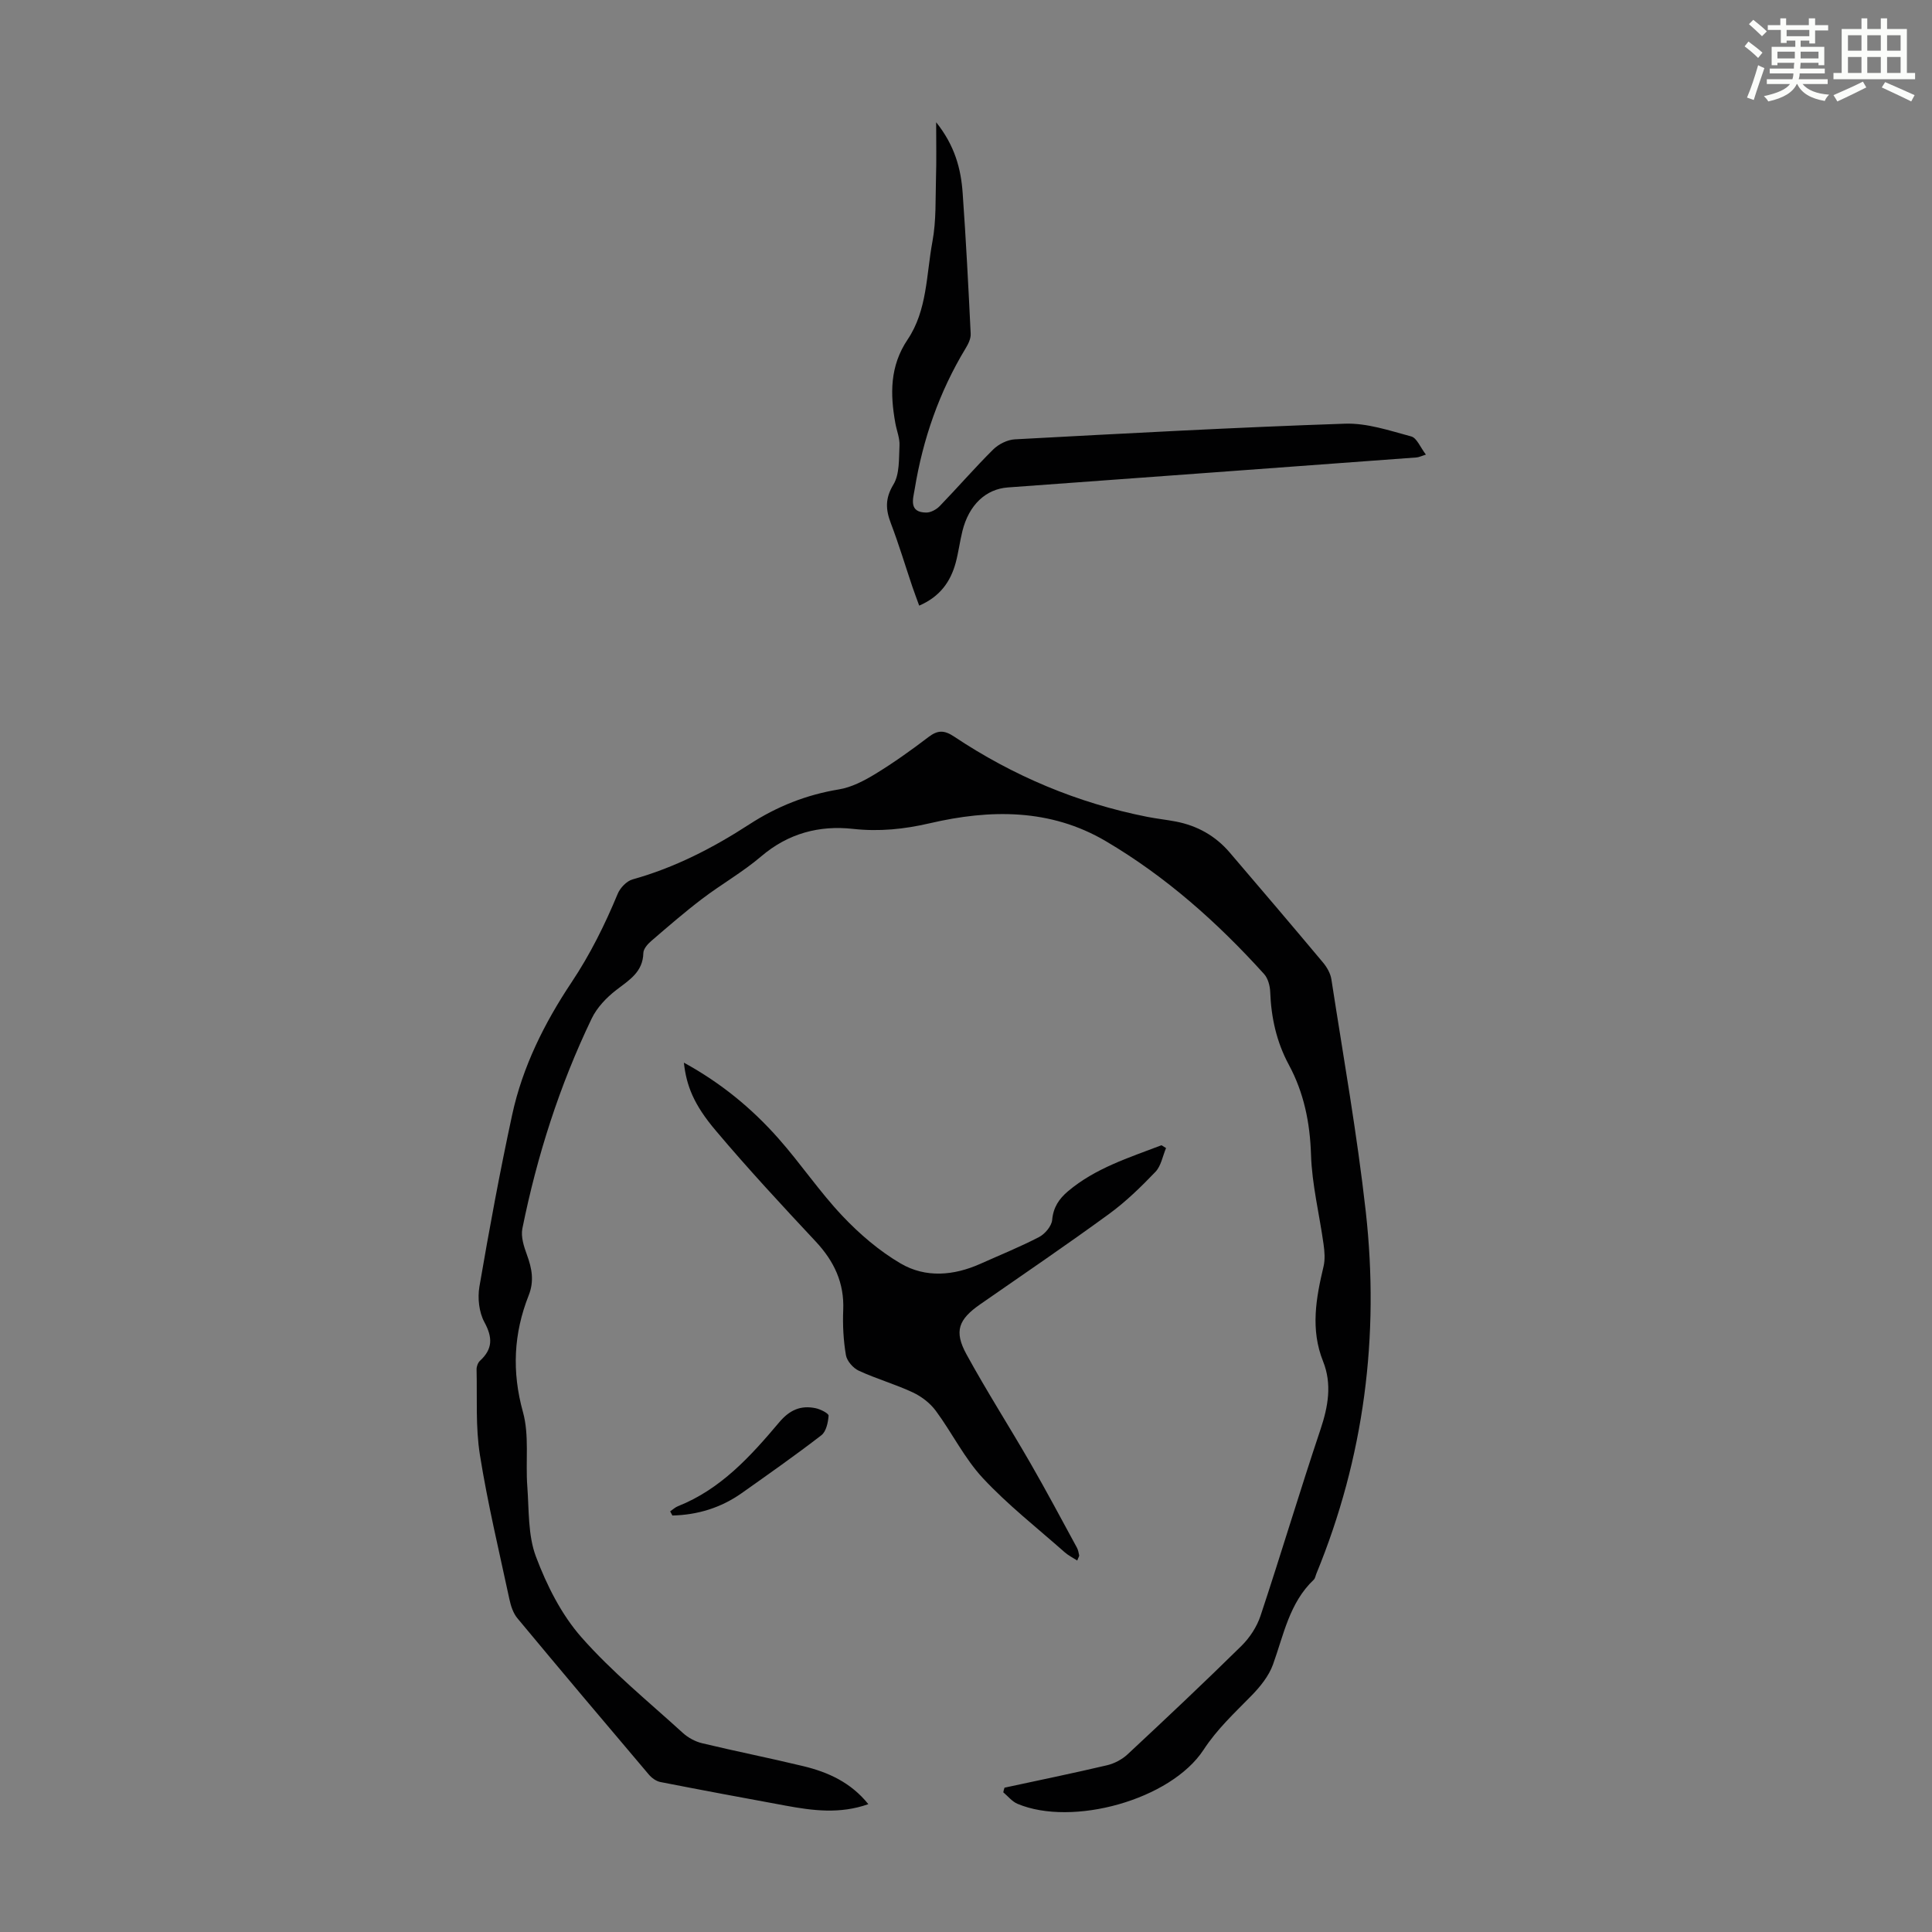 <svg enable-background="new 0 0 400 400" viewBox="0 0 400 400" xmlns="http://www.w3.org/2000/svg"><rect x="0" y="0" width="400" height="400" fill="#808080" stroke="none"/><path d="m361.2 9.6.8-1c.9.7 1.9 1.4 2.9 2.3l-.9 1.1c-1-1-2-1.8-2.8-2.4zm.5 10.6c.9-2.1 1.6-4.3 2.3-6.7.4.2.8.4 1.3.6-.7 2.1-1.5 4.3-2.2 6.6zm.4-15.2.9-.9c1 .8 2 1.6 2.8 2.4l-1 1c-.9-.9-1.8-1.7-2.7-2.5zm12.5-1.2h1.2v1.4h2.7v1.1h-2.7v2.7h-1.2v-.6h-1.8v1.3h4.9v3.8h-1.2v-.5h-3.7c0 .4-.1.9-.1 1.2h5.1v1h-5.2c0 .5-.1.9-.2 1.2h6v1h-5.2c1.1 1.3 2.9 2 5.5 2.2-.4.4-.7.8-.9 1.3-2.9-.5-4.8-1.6-5.7-3.5h-.1c-.8 1.7-2.7 2.9-5.9 3.6-.2-.4-.6-.8-.9-1.1 2.8-.6 4.6-1.4 5.4-2.5h-4.8v-1h5.3c.1-.3.2-.7.2-1.2h-4.9v-1h5c0-.4 0-.8.1-1.2h-3.5v.5h-1.2v-3.8h4.9v-1.3h-1.8v.5h-1.2v-2.7h-2.7v-1h2.6v-1.4h1.2v1.4h4.7v-1.4zm-6.6 8.3h3.6c0-.4 0-.9 0-1.4h-3.6zm1.9-4.6h4.7v-1.3h-4.7zm6.6 3.2h-3.7v1.4h3.7z" fill="#fbfcfa"/><path d="m385.3 3.8h1.3v2.2h2.8v-2.2h1.3v2.2h4.1v9.1h1.7v1.3h-16.9v-1.3h1.7v-9.1h4.1v-2.2zm.4 13.1.7 1.2c-1.8.9-3.8 1.9-6 2.9-.2-.4-.5-.8-.8-1.3 2.3-1 4.3-1.9 6.1-2.8zm-3.1-6.4h2.8v-3.2h-2.8zm0 4.6h2.8v-3.3h-2.8zm4-4.6h2.8v-3.2h-2.8zm0 4.6h2.8v-3.3h-2.8zm3.7 1.9c2.1.9 4.1 1.8 6.1 2.7l-.7 1.3c-2.2-1.1-4.2-2-6.1-2.9zm3.2-9.7h-2.8v3.2h2.8zm-2.8 7.8h2.8v-3.3h-2.8z" fill="#fbfcfa"/><g fill="#010102"><path d="m207.97 370.12c7.08-1.53 14.17-2.98 21.22-4.64 1.53-.36 3.12-1.2 4.27-2.27 7.93-7.39 15.82-14.82 23.54-22.42 1.73-1.7 3.22-3.97 3.98-6.26 4.26-12.83 8.12-25.78 12.42-38.6 1.59-4.75 2.4-9.39.53-14.07-2.65-6.63-1.46-13.11.1-19.67.34-1.45.21-3.08 0-4.58-.86-6.19-2.4-12.34-2.6-18.54-.21-6.66-1.47-12.83-4.6-18.64-2.55-4.73-3.65-9.77-3.85-15.1-.05-1.25-.46-2.77-1.26-3.66-9.65-10.68-20.34-20.19-32.78-27.52-11.5-6.77-23.95-6.61-36.45-3.7-5.31 1.23-10.44 1.76-15.89 1.16-6.97-.77-13.41.92-19 5.69-3.81 3.25-8.24 5.76-12.24 8.8-3.64 2.77-7.1 5.77-10.57 8.76-.72.62-1.57 1.6-1.59 2.44-.09 3.97-2.94 5.61-5.63 7.69-2.02 1.56-3.98 3.62-5.07 5.89-6.66 13.86-11.31 28.43-14.35 43.48-.34 1.7.32 3.73.95 5.45 1.03 2.81 1.53 5.42.36 8.38-3.12 7.88-3.51 15.78-1.19 24.15 1.34 4.83.52 10.23.9 15.36.37 4.9.11 10.12 1.79 14.58 2.23 5.93 5.26 11.98 9.41 16.69 6.33 7.19 13.87 13.31 20.99 19.8 1.1 1 2.58 1.81 4.02 2.15 6.95 1.67 13.97 3.06 20.92 4.74 5.15 1.24 9.86 3.37 13.48 7.87-5.89 2.09-11.51 1.34-17.11.31-8.66-1.59-17.31-3.2-25.94-4.89-.87-.17-1.8-.84-2.39-1.54-9.12-10.75-18.21-21.53-27.22-32.37-.87-1.05-1.36-2.55-1.65-3.92-2.13-9.94-4.51-19.85-6.11-29.89-.92-5.8-.55-11.8-.69-17.72-.01-.6.28-1.39.71-1.78 2.66-2.45 2.63-4.82.9-8.01-1.11-2.06-1.43-4.99-1.02-7.35 2.04-11.89 4.23-23.77 6.78-35.57 2.15-9.94 6.69-19.02 12.28-27.4 3.88-5.82 6.91-11.94 9.57-18.35.51-1.23 1.85-2.64 3.08-2.98 8.72-2.43 16.64-6.51 24.16-11.39 5.72-3.71 11.8-6.13 18.54-7.24 2.63-.43 5.23-1.79 7.55-3.2 3.81-2.33 7.47-4.94 11.02-7.65 1.9-1.45 3.25-1.45 5.28-.1 12.22 8.15 25.53 13.76 39.96 16.62 1.97.39 3.98.6 5.96.98 4.43.85 8.19 2.95 11.13 6.38 6.48 7.57 12.93 15.15 19.33 22.79.82.98 1.56 2.26 1.75 3.5 2.47 16.02 5.32 32 7.12 48.1 2.87 25.77-.33 50.88-10.24 74.98-.17.41-.23.94-.53 1.22-5.06 4.8-6.22 11.42-8.45 17.58-.86 2.38-2.65 4.59-4.46 6.44-3.49 3.57-7.07 6.86-9.9 11.19-6.81 10.4-27.2 15.97-38.53 11.19-1.12-.47-1.97-1.57-2.94-2.38.05-.32.15-.64.25-.96z"/><path d="m141.59 220.01c7.71 4.22 14.08 9.48 19.58 15.7 4.59 5.18 8.48 11 13.23 16.02 3.55 3.76 7.63 7.26 12.07 9.86 5.16 3.02 10.96 2.54 16.48.08 4.08-1.83 8.23-3.5 12.19-5.56 1.22-.64 2.58-2.26 2.7-3.53.23-2.61 1.41-4.36 3.26-5.93 5.68-4.8 12.62-6.96 19.37-9.54.32.19.63.38.95.58-.71 1.67-1.03 3.71-2.2 4.93-2.99 3.12-6.14 6.19-9.62 8.73-8.76 6.39-17.73 12.49-26.63 18.67-4.52 3.14-5.5 5.58-2.87 10.38 4.17 7.62 8.87 14.96 13.21 22.49 3.33 5.78 6.46 11.67 9.65 17.53.26.48.36 1.05.47 1.59.04.18-.14.39-.4 1.08-.95-.61-1.88-1.07-2.63-1.74-5.7-5.04-11.74-9.77-16.9-15.31-3.83-4.11-6.38-9.39-9.76-13.96-1.17-1.58-2.95-2.95-4.74-3.79-3.63-1.7-7.54-2.81-11.18-4.49-1.18-.54-2.47-2.01-2.68-3.23-.52-3.05-.69-6.22-.56-9.32.24-5.64-1.88-10.11-5.66-14.17-7.02-7.51-14.03-15.06-20.65-22.91-4.68-5.49-6.16-9.44-6.68-14.16z"/><path d="m193.82 25.31c3.87 4.84 5.14 9.65 5.49 14.68.69 9.7 1.19 19.41 1.66 29.12.05 1-.51 2.13-1.06 3.03-5.45 9.01-8.84 18.77-10.53 29.12-.32 1.95-1.33 4.85 2.41 4.86.93 0 2.09-.64 2.77-1.34 3.73-3.86 7.25-7.93 11.06-11.71 1.12-1.11 2.95-2.03 4.5-2.11 22.77-1.22 45.54-2.47 68.33-3.24 4.56-.16 9.23 1.43 13.73 2.64 1.16.31 1.88 2.26 3.04 3.76-.99.31-1.45.55-1.94.59-28.21 2.08-56.41 4.16-84.62 6.21-4.54.33-8.05 3.59-9.4 9.02-.54 2.17-.81 4.4-1.39 6.56-1.07 3.94-3.26 7.03-7.56 8.89-.51-1.41-1-2.7-1.45-4.02-1.46-4.34-2.78-8.73-4.41-13.01-1.09-2.86-1.23-5.14.52-8.04 1.31-2.16 1.12-5.32 1.26-8.06.08-1.52-.57-3.06-.85-4.6-1.1-6.06-1.17-11.86 2.53-17.36 4.08-6.06 3.86-13.43 5.14-20.29.81-4.34.61-8.89.74-13.34.11-3.47.03-6.93.03-11.36z"/><path d="m138.75 312.91c.54-.36 1.03-.84 1.62-1.07 8.87-3.52 15.04-10.35 20.96-17.37 2.15-2.55 4.45-3.56 7.52-2.92 1.02.21 2.73 1.08 2.7 1.55-.1 1.41-.5 3.28-1.49 4.05-5.38 4.15-10.95 8.06-16.5 11.99-4.3 3.03-9.12 4.51-14.35 4.63-.16-.3-.31-.58-.46-.86z"/></g></svg>